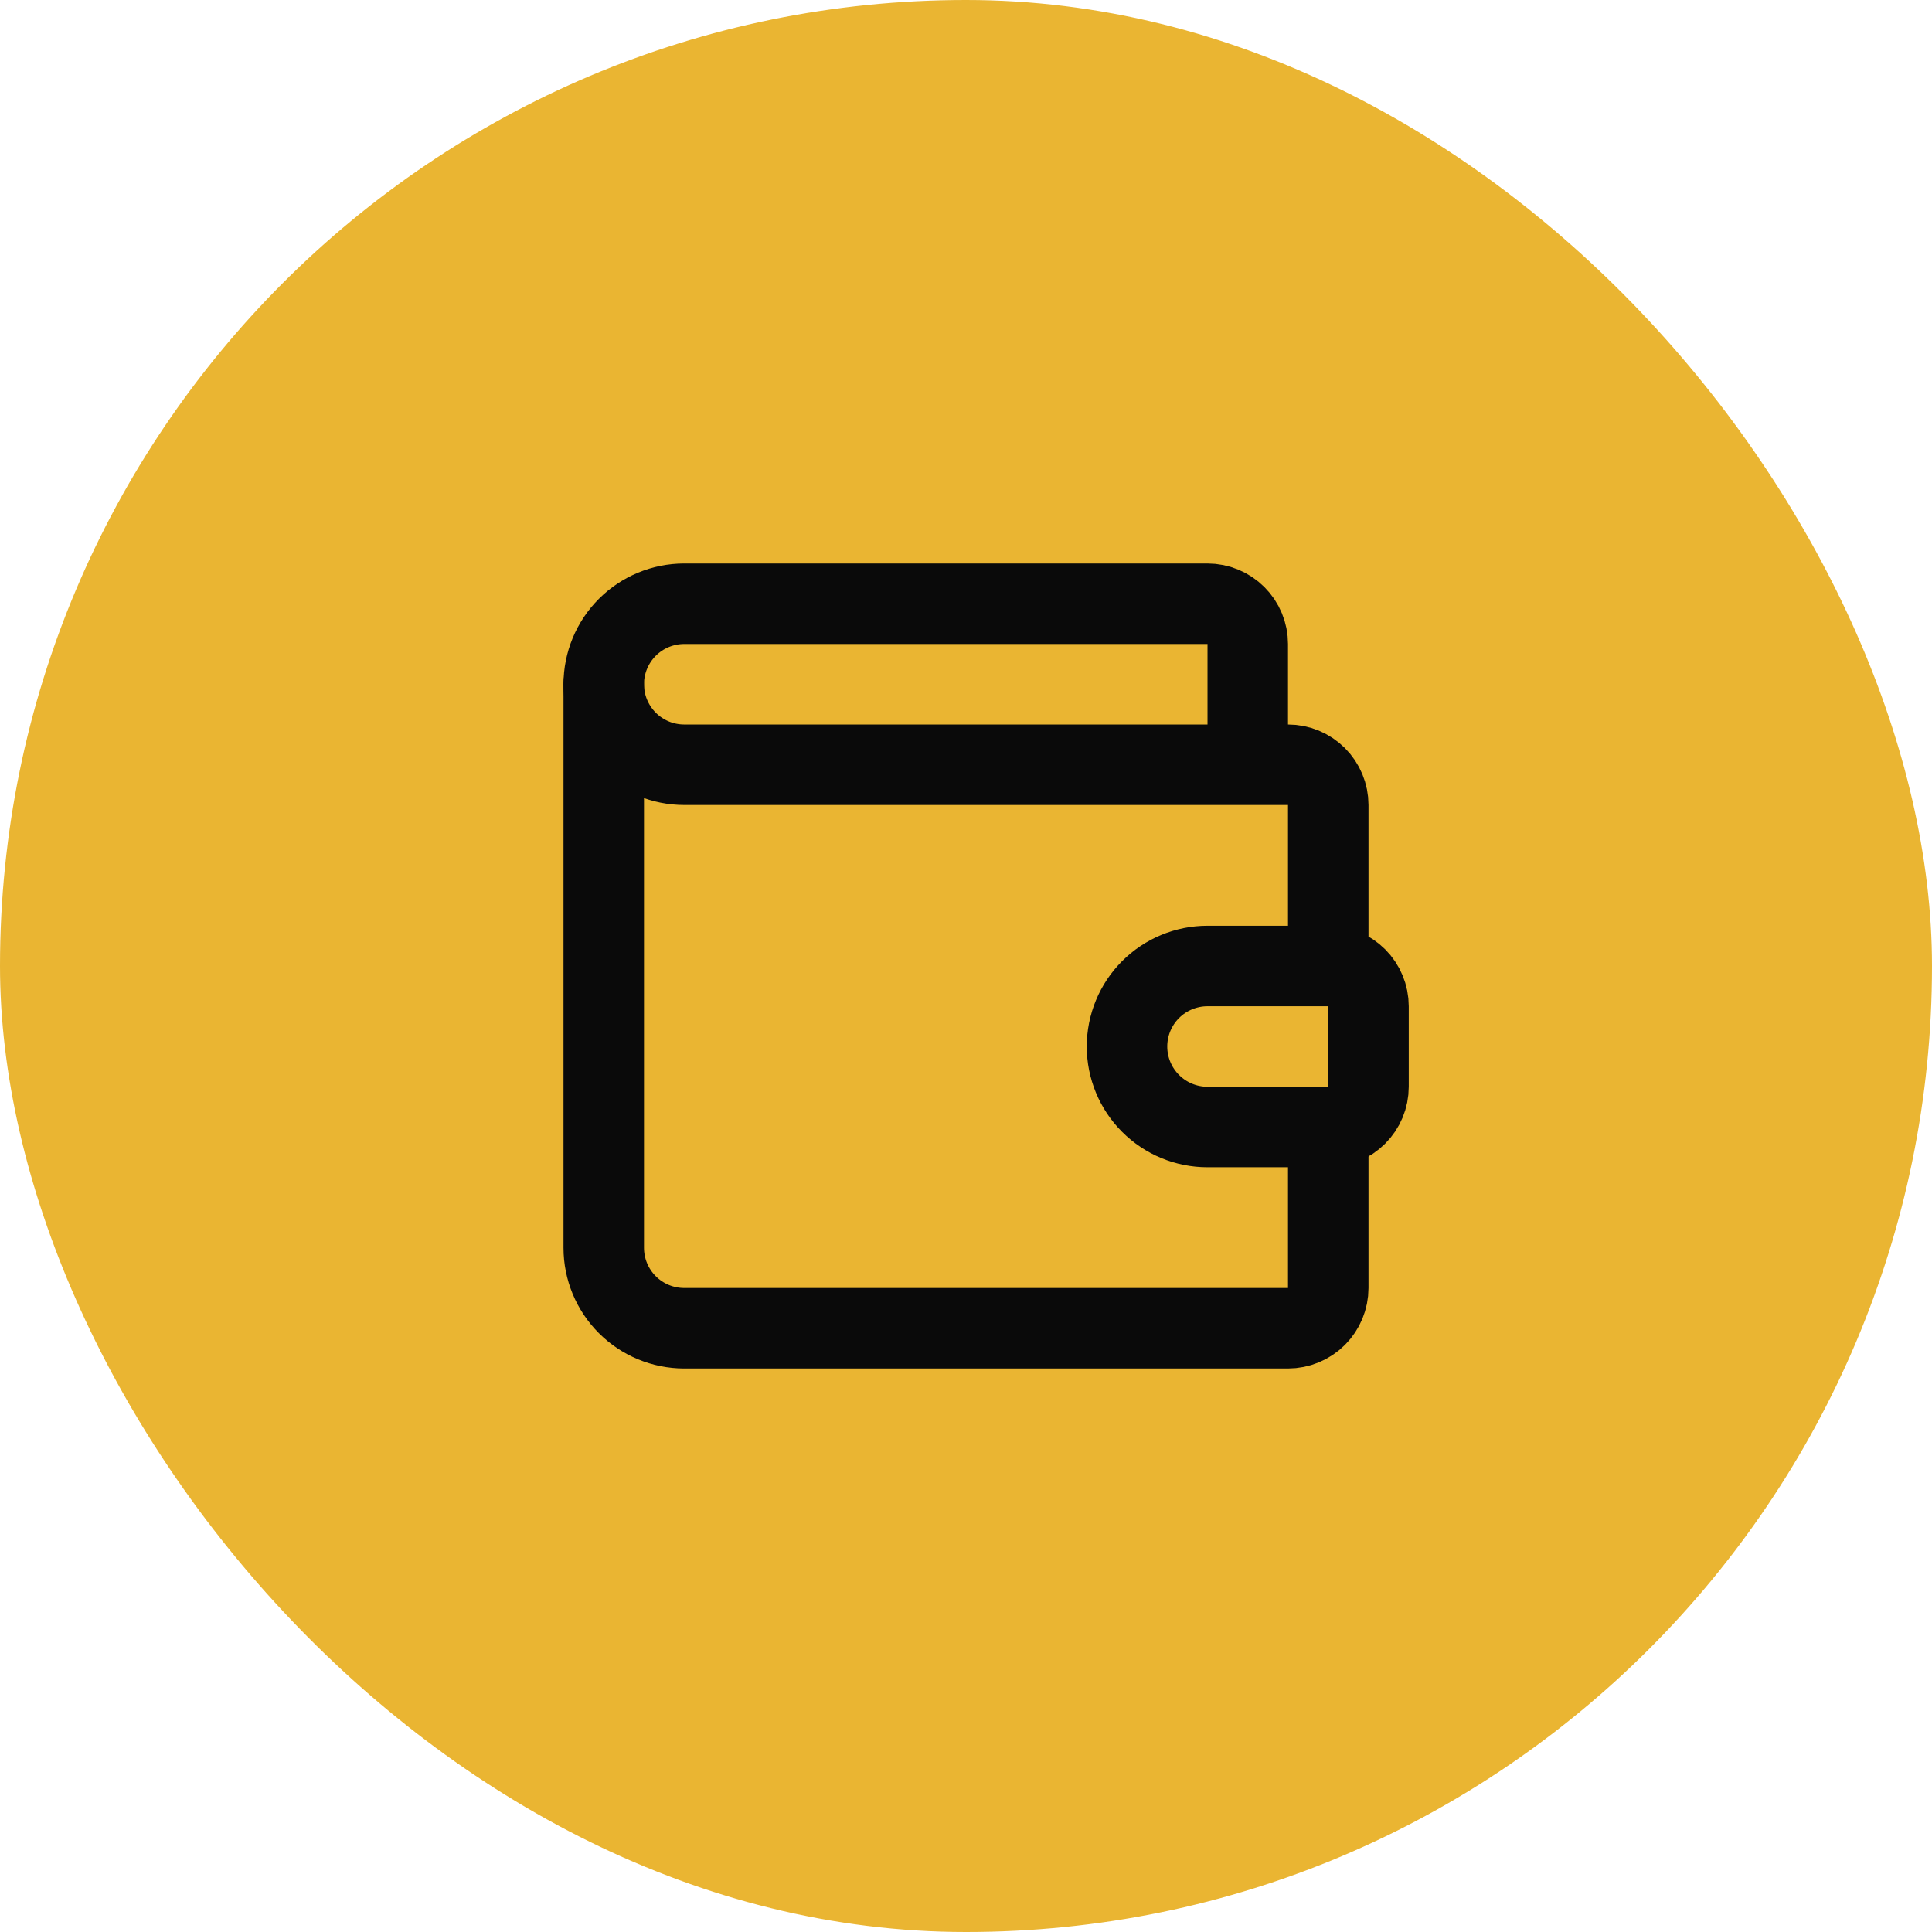 <?xml version="1.0" encoding="UTF-8"?> <svg xmlns="http://www.w3.org/2000/svg" width="80" height="80" viewBox="0 0 80 80" fill="none"><rect width="80" height="80" rx="40" fill="#EAB532"></rect><path d="M51.667 31.667V26.667C51.667 26.225 51.491 25.801 51.178 25.488C50.866 25.176 50.442 25 50 25H28.333C27.449 25 26.601 25.351 25.976 25.976C25.351 26.601 25 27.449 25 28.333C25 29.217 25.351 30.065 25.976 30.69C26.601 31.316 27.449 31.667 28.333 31.667H53.333C53.775 31.667 54.199 31.842 54.512 32.155C54.824 32.467 55 32.891 55 33.333V40M55 40H50C49.116 40 48.268 40.351 47.643 40.976C47.018 41.601 46.667 42.449 46.667 43.333C46.667 44.217 47.018 45.065 47.643 45.69C48.268 46.316 49.116 46.667 50 46.667H55C55.442 46.667 55.866 46.491 56.178 46.178C56.491 45.866 56.667 45.442 56.667 45V41.667C56.667 41.225 56.491 40.801 56.178 40.488C55.866 40.176 55.442 40 55 40Z" stroke="#0A0A0A" stroke-width="3.333" stroke-linecap="round" stroke-linejoin="round"></path><path d="M25 28.333V51.667C25 52.551 25.351 53.399 25.976 54.024C26.601 54.649 27.449 55 28.333 55H53.333C53.775 55 54.199 54.824 54.512 54.512C54.824 54.199 55 53.775 55 53.333V46.667" stroke="#0A0A0A" stroke-width="3.333" stroke-linecap="round" stroke-linejoin="round"></path></svg> 